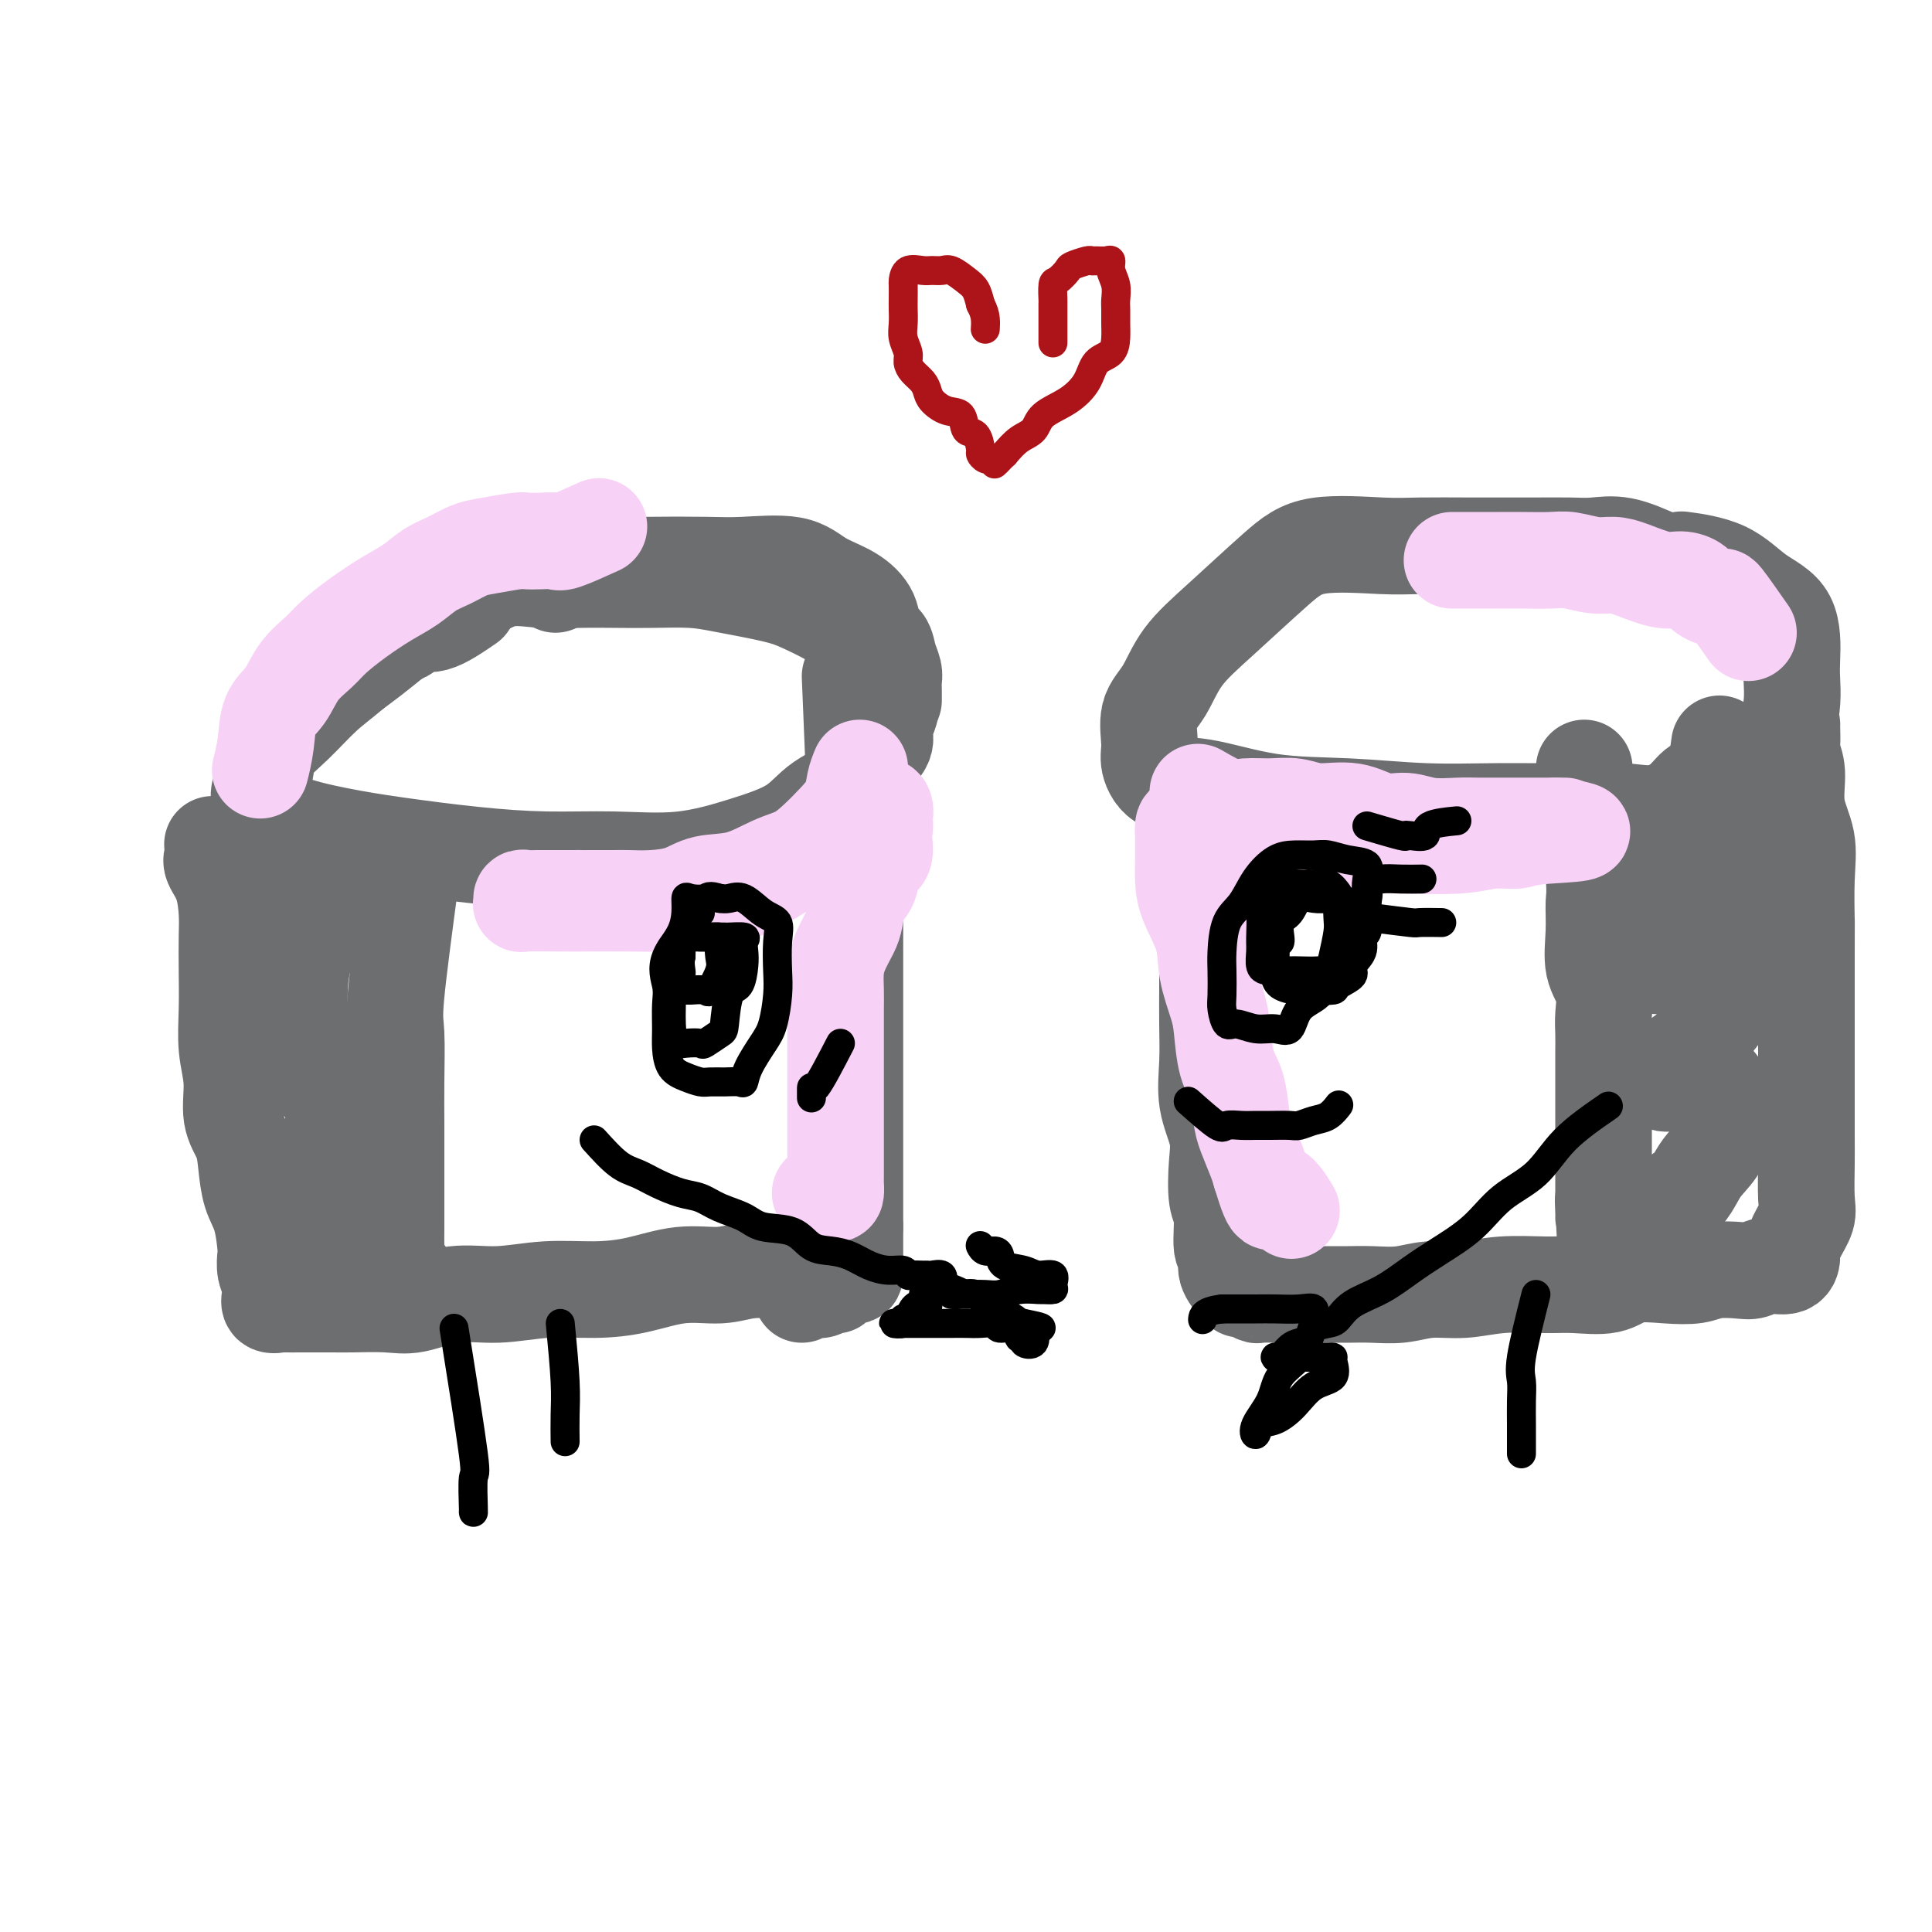 <svg viewBox='0 0 400 400' version='1.1' xmlns='http://www.w3.org/2000/svg' xmlns:xlink='http://www.w3.org/1999/xlink'><g fill='none' stroke='#6D6E70' stroke-width='20' stroke-linecap='round' stroke-linejoin='round'><path d='M97,125c-2.546,1.746 -5.092,3.492 -7,4c-1.908,0.508 -3.177,-0.222 -4,0c-0.823,0.222 -1.201,1.395 -2,2c-0.799,0.605 -2.018,0.643 -4,2c-1.982,1.357 -4.726,4.032 -7,6c-2.274,1.968 -4.076,3.230 -6,5c-1.924,1.770 -3.968,4.048 -6,6c-2.032,1.952 -4.051,3.579 -5,5c-0.949,1.421 -0.828,2.635 -1,4c-0.172,1.365 -0.638,2.879 -1,4c-0.362,1.121 -0.620,1.848 0,3c0.620,1.152 2.120,2.729 5,4c2.880,1.271 7.142,2.235 11,3c3.858,0.765 7.313,1.332 12,2c4.687,0.668 10.605,1.439 16,2c5.395,0.561 10.266,0.914 15,1c4.734,0.086 9.330,-0.094 14,0c4.670,0.094 9.415,0.462 14,0c4.585,-0.462 9.009,-1.753 13,-3c3.991,-1.247 7.550,-2.448 10,-4c2.450,-1.552 3.790,-3.454 6,-5c2.210,-1.546 5.288,-2.735 7,-4c1.712,-1.265 2.057,-2.607 3,-4c0.943,-1.393 2.485,-2.837 3,-4c0.515,-1.163 0.004,-2.047 0,-3c-0.004,-0.953 0.498,-1.977 1,-3'/><path d='M184,148c1.085,-2.761 0.297,-2.663 0,-3c-0.297,-0.337 -0.102,-1.108 0,-2c0.102,-0.892 0.112,-1.904 0,-3c-0.112,-1.096 -0.346,-2.275 -1,-3c-0.654,-0.725 -1.726,-0.995 -3,-2c-1.274,-1.005 -2.748,-2.745 -4,-4c-1.252,-1.255 -2.281,-2.025 -4,-3c-1.719,-0.975 -4.128,-2.156 -6,-3c-1.872,-0.844 -3.208,-1.350 -6,-2c-2.792,-0.650 -7.041,-1.442 -10,-2c-2.959,-0.558 -4.627,-0.881 -7,-1c-2.373,-0.119 -5.451,-0.036 -8,0c-2.549,0.036 -4.571,0.023 -7,0c-2.429,-0.023 -5.266,-0.055 -8,0c-2.734,0.055 -5.364,0.198 -8,0c-2.636,-0.198 -5.278,-0.738 -8,0c-2.722,0.738 -5.525,2.755 -8,4c-2.475,1.245 -4.622,1.718 -7,3c-2.378,1.282 -4.988,3.375 -7,5c-2.012,1.625 -3.426,2.784 -5,4c-1.574,1.216 -3.307,2.490 -4,3c-0.693,0.510 -0.347,0.255 0,0'/><path d='M115,121c0.271,-1.690 0.542,-3.380 2,-4c1.458,-0.620 4.105,-0.168 7,0c2.895,0.168 6.040,0.054 10,0c3.960,-0.054 8.736,-0.049 12,0c3.264,0.049 5.015,0.140 8,0c2.985,-0.140 7.204,-0.511 10,0c2.796,0.511 4.167,1.904 6,3c1.833,1.096 4.126,1.896 6,3c1.874,1.104 3.329,2.512 4,4c0.671,1.488 0.558,3.056 1,4c0.442,0.944 1.439,1.265 2,2c0.561,0.735 0.686,1.884 1,3c0.314,1.116 0.816,2.198 1,3c0.184,0.802 0.049,1.326 0,2c-0.049,0.674 -0.013,1.500 0,2c0.013,0.500 0.004,0.673 0,1c-0.004,0.327 -0.001,0.808 0,1c0.001,0.192 0.001,0.096 0,0'/><path d='M344,116c-2.809,-1.268 -5.618,-2.536 -8,-3c-2.382,-0.464 -4.338,-0.125 -6,0c-1.662,0.125 -3.031,0.034 -5,0c-1.969,-0.034 -4.538,-0.012 -8,0c-3.462,0.012 -7.817,0.014 -12,0c-4.183,-0.014 -8.195,-0.043 -11,0c-2.805,0.043 -4.403,0.158 -8,0c-3.597,-0.158 -9.193,-0.587 -13,0c-3.807,0.587 -5.827,2.192 -9,5c-3.173,2.808 -7.501,6.821 -11,10c-3.499,3.179 -6.169,5.525 -8,8c-1.831,2.475 -2.824,5.081 -4,7c-1.176,1.919 -2.534,3.152 -3,5c-0.466,1.848 -0.040,4.309 0,6c0.040,1.691 -0.307,2.610 0,4c0.307,1.390 1.268,3.252 3,4c1.732,0.748 4.235,0.382 8,1c3.765,0.618 8.791,2.218 14,3c5.209,0.782 10.600,0.744 16,1c5.400,0.256 10.809,0.805 16,1c5.191,0.195 10.165,0.037 15,0c4.835,-0.037 9.532,0.048 14,0c4.468,-0.048 8.709,-0.231 12,0c3.291,0.231 5.633,0.874 9,0c3.367,-0.874 7.758,-3.265 11,-5c3.242,-1.735 5.334,-2.813 7,-4c1.666,-1.187 2.904,-2.482 4,-4c1.096,-1.518 2.048,-3.259 3,-5'/><path d='M370,150c1.314,-3.241 1.098,-6.843 1,-9c-0.098,-2.157 -0.076,-2.869 0,-5c0.076,-2.131 0.208,-5.682 -1,-8c-1.208,-2.318 -3.757,-3.405 -6,-5c-2.243,-1.595 -4.181,-3.699 -7,-5c-2.819,-1.301 -6.520,-1.800 -8,-2c-1.480,-0.200 -0.740,-0.100 0,0'/><path d='M176,140c0.423,10.067 0.845,20.133 1,26c0.155,5.867 0.041,7.534 0,11c-0.041,3.466 -0.011,8.732 0,13c0.011,4.268 0.003,7.538 0,12c-0.003,4.462 -0.001,10.114 0,14c0.001,3.886 0.000,6.004 0,9c-0.000,2.996 -0.000,6.869 0,10c0.000,3.131 0.000,5.522 0,8c-0.000,2.478 -0.000,5.045 0,7c0.000,1.955 0.001,3.298 0,5c-0.001,1.702 -0.002,3.763 0,5c0.002,1.237 0.008,1.650 0,2c-0.008,0.350 -0.030,0.638 0,1c0.030,0.362 0.111,0.800 0,1c-0.111,0.200 -0.414,0.163 -1,0c-0.586,-0.163 -1.455,-0.451 -2,0c-0.545,0.451 -0.765,1.640 -1,2c-0.235,0.360 -0.486,-0.110 -1,0c-0.514,0.110 -1.292,0.799 -2,1c-0.708,0.201 -1.345,-0.085 -2,0c-0.655,0.085 -1.327,0.543 -2,1'/><path d='M177,254c-1.873,3.803 -3.746,7.606 -5,9c-1.254,1.394 -1.890,0.378 -3,0c-1.110,-0.378 -2.695,-0.117 -4,0c-1.305,0.117 -2.331,0.090 -4,0c-1.669,-0.090 -3.982,-0.244 -6,0c-2.018,0.244 -3.740,0.887 -6,1c-2.260,0.113 -5.059,-0.305 -8,0c-2.941,0.305 -6.023,1.334 -9,2c-2.977,0.666 -5.849,0.971 -9,1c-3.151,0.029 -6.580,-0.216 -10,0c-3.420,0.216 -6.831,0.895 -10,1c-3.169,0.105 -6.097,-0.364 -9,0c-2.903,0.364 -5.782,1.562 -8,2c-2.218,0.438 -3.776,0.117 -6,0c-2.224,-0.117 -5.115,-0.031 -7,0c-1.885,0.031 -2.766,0.008 -4,0c-1.234,-0.008 -2.822,-0.001 -4,0c-1.178,0.001 -1.948,-0.006 -3,0c-1.052,0.006 -2.387,0.024 -3,0c-0.613,-0.024 -0.505,-0.089 -1,0c-0.495,0.089 -1.595,0.332 -2,0c-0.405,-0.332 -0.116,-1.238 0,-2c0.116,-0.762 0.058,-1.381 0,-2'/><path d='M56,266c-0.224,-1.127 -0.785,-1.944 -1,-3c-0.215,-1.056 -0.085,-2.350 0,-3c0.085,-0.650 0.126,-0.655 0,-2c-0.126,-1.345 -0.420,-4.030 -1,-6c-0.580,-1.970 -1.447,-3.225 -2,-5c-0.553,-1.775 -0.793,-4.072 -1,-6c-0.207,-1.928 -0.381,-3.489 -1,-5c-0.619,-1.511 -1.682,-2.971 -2,-5c-0.318,-2.029 0.111,-4.625 0,-7c-0.111,-2.375 -0.761,-4.527 -1,-7c-0.239,-2.473 -0.066,-5.266 0,-8c0.066,-2.734 0.024,-5.408 0,-8c-0.024,-2.592 -0.031,-5.103 0,-7c0.031,-1.897 0.099,-3.181 0,-5c-0.099,-1.819 -0.366,-4.172 -1,-6c-0.634,-1.828 -1.634,-3.129 -2,-4c-0.366,-0.871 -0.099,-1.311 0,-2c0.099,-0.689 0.028,-1.625 0,-2c-0.028,-0.375 -0.014,-0.187 0,0'/><path d='M253,164c-1.268,1.034 -2.536,2.068 -3,3c-0.464,0.932 -0.124,1.761 0,3c0.124,1.239 0.033,2.887 0,4c-0.033,1.113 -0.009,1.691 0,3c0.009,1.309 0.002,3.348 0,5c-0.002,1.652 -0.000,2.918 0,5c0.000,2.082 -0.002,4.981 0,8c0.002,3.019 0.008,6.158 0,9c-0.008,2.842 -0.030,5.387 0,8c0.030,2.613 0.112,5.295 0,8c-0.112,2.705 -0.418,5.434 0,8c0.418,2.566 1.561,4.968 2,7c0.439,2.032 0.174,3.695 0,6c-0.174,2.305 -0.259,5.253 0,7c0.259,1.747 0.861,2.292 1,4c0.139,1.708 -0.184,4.577 0,6c0.184,1.423 0.874,1.400 1,2c0.126,0.600 -0.313,1.825 0,3c0.313,1.175 1.377,2.301 2,3c0.623,0.699 0.804,0.972 1,1c0.196,0.028 0.406,-0.189 1,0c0.594,0.189 1.572,0.783 2,1c0.428,0.217 0.308,0.059 1,0c0.692,-0.059 2.198,-0.017 3,0c0.802,0.017 0.901,0.008 1,0'/><path d='M265,268c1.865,0.309 2.027,0.083 3,0c0.973,-0.083 2.758,-0.021 4,0c1.242,0.021 1.940,0.002 3,0c1.060,-0.002 2.483,0.015 4,0c1.517,-0.015 3.129,-0.060 5,0c1.871,0.060 4.002,0.227 6,0c1.998,-0.227 3.865,-0.846 6,-1c2.135,-0.154 4.539,0.157 7,0c2.461,-0.157 4.981,-0.782 8,-1c3.019,-0.218 6.539,-0.031 9,0c2.461,0.031 3.863,-0.096 6,0c2.137,0.096 5.010,0.414 7,0c1.990,-0.414 3.096,-1.561 5,-2c1.904,-0.439 4.607,-0.169 7,0c2.393,0.169 4.477,0.237 6,0c1.523,-0.237 2.485,-0.780 4,-1c1.515,-0.220 3.583,-0.119 5,0c1.417,0.119 2.183,0.254 3,0c0.817,-0.254 1.685,-0.899 3,-1c1.315,-0.101 3.078,0.342 4,0c0.922,-0.342 1.004,-1.470 1,-2c-0.004,-0.530 -0.092,-0.461 0,-1c0.092,-0.539 0.364,-1.684 1,-3c0.636,-1.316 1.634,-2.802 2,-4c0.366,-1.198 0.098,-2.107 0,-4c-0.098,-1.893 -0.026,-4.769 0,-7c0.026,-2.231 0.007,-3.816 0,-6c-0.007,-2.184 -0.002,-4.967 0,-8c0.002,-3.033 0.001,-6.317 0,-10c-0.001,-3.683 -0.000,-7.767 0,-11c0.000,-3.233 0.000,-5.617 0,-8'/><path d='M374,198c0.009,-9.787 0.032,-7.254 0,-8c-0.032,-0.746 -0.117,-4.770 0,-8c0.117,-3.230 0.438,-5.665 0,-8c-0.438,-2.335 -1.634,-4.569 -2,-7c-0.366,-2.431 0.098,-5.058 0,-7c-0.098,-1.942 -0.758,-3.200 -1,-4c-0.242,-0.800 -0.065,-1.142 0,-2c0.065,-0.858 0.017,-2.231 0,-3c-0.017,-0.769 -0.005,-0.934 0,-1c0.005,-0.066 0.002,-0.033 0,0'/><path d='M328,159c0.850,8.752 1.699,17.505 2,22c0.301,4.495 0.052,4.733 0,6c-0.052,1.267 0.091,3.563 0,6c-0.091,2.437 -0.417,5.016 0,7c0.417,1.984 1.576,3.374 2,5c0.424,1.626 0.114,3.488 0,5c-0.114,1.512 -0.030,2.675 0,4c0.030,1.325 0.008,2.814 0,4c-0.008,1.186 -0.002,2.071 0,3c0.002,0.929 0.001,1.902 0,3c-0.001,1.098 -0.000,2.322 0,3c0.000,0.678 0.000,0.809 0,1c-0.000,0.191 -0.000,0.440 0,1c0.000,0.560 0.000,1.430 0,2c-0.000,0.570 -0.000,0.838 0,1c0.000,0.162 0.000,0.217 0,1c-0.000,0.783 -0.000,2.293 0,3c0.000,0.707 0.000,0.612 0,1c-0.000,0.388 -0.000,1.259 0,2c0.000,0.741 0.000,1.350 0,2c-0.000,0.650 -0.000,1.339 0,2c0.000,0.661 0.000,1.293 0,2c-0.000,0.707 -0.000,1.488 0,2c0.000,0.512 0.000,0.756 0,1'/><path d='M332,248c0.619,14.177 0.166,5.120 0,2c-0.166,-3.120 -0.045,-0.301 0,1c0.045,1.301 0.013,1.086 0,1c-0.013,-0.086 -0.006,-0.043 0,0'/><path d='M356,154c-0.239,1.783 -0.478,3.566 -1,5c-0.522,1.434 -1.327,2.518 -2,3c-0.673,0.482 -1.213,0.361 -2,1c-0.787,0.639 -1.822,2.037 -3,3c-1.178,0.963 -2.499,1.490 -3,2c-0.501,0.510 -0.181,1.001 -1,2c-0.819,0.999 -2.776,2.506 -4,3c-1.224,0.494 -1.715,-0.023 -2,0c-0.285,0.023 -0.363,0.587 0,1c0.363,0.413 1.166,0.676 2,0c0.834,-0.676 1.700,-2.290 3,-3c1.300,-0.710 3.035,-0.516 4,-1c0.965,-0.484 1.162,-1.646 2,-2c0.838,-0.354 2.317,0.101 3,0c0.683,-0.101 0.568,-0.758 1,-1c0.432,-0.242 1.409,-0.069 2,0c0.591,0.069 0.795,0.035 1,0'/><path d='M356,167c2.468,-0.386 0.639,1.648 0,3c-0.639,1.352 -0.087,2.020 0,3c0.087,0.980 -0.291,2.272 -1,4c-0.709,1.728 -1.749,3.894 -3,6c-1.251,2.106 -2.711,4.153 -4,6c-1.289,1.847 -2.405,3.494 -3,5c-0.595,1.506 -0.669,2.872 -1,4c-0.331,1.128 -0.918,2.019 -1,2c-0.082,-0.019 0.341,-0.948 1,-2c0.659,-1.052 1.554,-2.229 3,-3c1.446,-0.771 3.443,-1.138 5,-2c1.557,-0.862 2.676,-2.219 4,-3c1.324,-0.781 2.855,-0.986 4,-1c1.145,-0.014 1.904,0.163 3,0c1.096,-0.163 2.531,-0.666 3,0c0.469,0.666 -0.026,2.502 0,4c0.026,1.498 0.574,2.659 0,4c-0.574,1.341 -2.268,2.861 -4,5c-1.732,2.139 -3.500,4.896 -5,7c-1.500,2.104 -2.731,3.556 -4,5c-1.269,1.444 -2.577,2.882 -4,4c-1.423,1.118 -2.960,1.916 -4,3c-1.040,1.084 -1.583,2.452 -1,3c0.583,0.548 2.291,0.274 4,0'/><path d='M348,224c1.205,-0.002 2.218,-0.008 3,0c0.782,0.008 1.334,0.031 2,0c0.666,-0.031 1.446,-0.116 2,0c0.554,0.116 0.883,0.431 1,1c0.117,0.569 0.022,1.391 0,2c-0.022,0.609 0.031,1.005 0,2c-0.031,0.995 -0.144,2.590 0,4c0.144,1.410 0.546,2.636 0,4c-0.546,1.364 -2.041,2.867 -3,4c-0.959,1.133 -1.381,1.898 -2,3c-0.619,1.102 -1.434,2.543 -2,3c-0.566,0.457 -0.883,-0.069 -1,0c-0.117,0.069 -0.033,0.734 0,1c0.033,0.266 0.017,0.133 0,0'/><path d='M85,182c-1.268,9.488 -2.536,18.977 -3,24c-0.464,5.023 -0.124,5.581 0,8c0.124,2.419 0.033,6.699 0,10c-0.033,3.301 -0.009,5.624 0,8c0.009,2.376 0.002,4.804 0,7c-0.002,2.196 -0.000,4.159 0,6c0.000,1.841 -0.002,3.561 0,5c0.002,1.439 0.008,2.596 0,4c-0.008,1.404 -0.030,3.056 0,4c0.030,0.944 0.111,1.181 0,2c-0.111,0.819 -0.415,2.221 0,3c0.415,0.779 1.547,0.937 2,1c0.453,0.063 0.226,0.032 0,0'/><path d='M61,190c-1.071,-2.122 -2.142,-4.244 -3,-5c-0.858,-0.756 -1.504,-0.147 -2,0c-0.496,0.147 -0.842,-0.167 -1,0c-0.158,0.167 -0.126,0.815 0,1c0.126,0.185 0.347,-0.093 1,0c0.653,0.093 1.737,0.559 3,0c1.263,-0.559 2.705,-2.142 4,-3c1.295,-0.858 2.444,-0.992 3,-1c0.556,-0.008 0.521,0.110 1,0c0.479,-0.110 1.473,-0.447 2,0c0.527,0.447 0.586,1.680 0,3c-0.586,1.320 -1.817,2.728 -3,5c-1.183,2.272 -2.317,5.410 -3,8c-0.683,2.590 -0.915,4.633 -1,7c-0.085,2.367 -0.023,5.057 0,7c0.023,1.943 0.006,3.138 0,4c-0.006,0.862 -0.002,1.389 0,2c0.002,0.611 0.001,1.305 0,2'/><path d='M62,220c-0.103,3.403 0.140,0.911 1,0c0.860,-0.911 2.335,-0.240 3,0c0.665,0.240 0.518,0.048 1,0c0.482,-0.048 1.593,0.047 2,0c0.407,-0.047 0.109,-0.237 0,1c-0.109,1.237 -0.029,3.899 0,6c0.029,2.101 0.008,3.639 0,6c-0.008,2.361 -0.003,5.544 0,8c0.003,2.456 0.005,4.185 0,6c-0.005,1.815 -0.015,3.716 0,5c0.015,1.284 0.056,1.953 0,3c-0.056,1.047 -0.207,2.474 0,3c0.207,0.526 0.774,0.150 1,0c0.226,-0.150 0.113,-0.075 0,0'/></g>
<g fill='none' stroke='#F8D1F6' stroke-width='20' stroke-linecap='round' stroke-linejoin='round'><path d='M178,159c-0.375,0.910 -0.749,1.819 -1,3c-0.251,1.181 -0.378,2.633 -1,4c-0.622,1.367 -1.738,2.650 -3,4c-1.262,1.350 -2.669,2.766 -4,4c-1.331,1.234 -2.588,2.285 -4,3c-1.412,0.715 -2.981,1.096 -5,2c-2.019,0.904 -4.487,2.333 -7,3c-2.513,0.667 -5.070,0.571 -7,1c-1.930,0.429 -3.231,1.383 -5,2c-1.769,0.617 -4.004,0.897 -6,1c-1.996,0.103 -3.753,0.027 -5,0c-1.247,-0.027 -1.984,-0.007 -3,0c-1.016,0.007 -2.312,0.002 -3,0c-0.688,-0.002 -0.768,-0.001 -1,0c-0.232,0.001 -0.616,0.000 -1,0'/><path d='M122,186c-3.360,0.155 -2.260,0.041 -2,0c0.260,-0.041 -0.319,-0.011 -1,0c-0.681,0.011 -1.463,0.003 -2,0c-0.537,-0.003 -0.830,-0.001 -1,0c-0.170,0.001 -0.217,-0.001 -1,0c-0.783,0.001 -2.300,0.004 -3,0c-0.700,-0.004 -0.582,-0.015 -1,0c-0.418,0.015 -1.372,0.057 -2,0c-0.628,-0.057 -0.929,-0.211 -1,0c-0.071,0.211 0.089,0.789 0,1c-0.089,0.211 -0.427,0.057 1,0c1.427,-0.057 4.619,-0.017 7,0c2.381,0.017 3.951,0.011 6,0c2.049,-0.011 4.578,-0.027 8,0c3.422,0.027 7.738,0.098 11,0c3.262,-0.098 5.471,-0.364 8,-1c2.529,-0.636 5.380,-1.640 8,-3c2.620,-1.360 5.010,-3.075 7,-4c1.990,-0.925 3.579,-1.060 5,-2c1.421,-0.940 2.675,-2.685 4,-4c1.325,-1.315 2.720,-2.200 4,-3c1.280,-0.800 2.446,-1.513 3,-2c0.554,-0.487 0.495,-0.746 1,-1c0.505,-0.254 1.573,-0.501 2,0c0.427,0.501 0.214,1.751 0,3'/><path d='M183,170c0.434,0.764 0.019,1.673 0,3c-0.019,1.327 0.360,3.072 0,4c-0.360,0.928 -1.457,1.038 -2,2c-0.543,0.962 -0.530,2.778 -1,4c-0.470,1.222 -1.422,1.852 -2,3c-0.578,1.148 -0.782,2.813 -1,4c-0.218,1.187 -0.451,1.895 -1,3c-0.549,1.105 -1.415,2.605 -2,4c-0.585,1.395 -0.889,2.683 -1,4c-0.111,1.317 -0.030,2.663 0,4c0.030,1.337 0.008,2.663 0,4c-0.008,1.337 -0.002,2.683 0,4c0.002,1.317 0.001,2.606 0,4c-0.001,1.394 -0.000,2.895 0,4c0.000,1.105 0.000,1.814 0,3c-0.000,1.186 -0.000,2.848 0,4c0.000,1.152 -0.000,1.794 0,3c0.000,1.206 0.000,2.978 0,4c-0.000,1.022 -0.000,1.295 0,2c0.000,0.705 0.001,1.843 0,3c-0.001,1.157 -0.002,2.335 0,3c0.002,0.665 0.007,0.819 0,1c-0.007,0.181 -0.027,0.388 0,1c0.027,0.612 0.100,1.628 0,2c-0.100,0.372 -0.373,0.100 -1,0c-0.627,-0.100 -1.608,-0.029 -2,0c-0.392,0.029 -0.196,0.014 0,0'/><path d='M248,164c2.202,1.270 4.403,2.541 6,3c1.597,0.459 2.589,0.107 4,0c1.411,-0.107 3.240,0.032 5,0c1.760,-0.032 3.450,-0.234 5,0c1.550,0.234 2.961,0.904 5,1c2.039,0.096 4.706,-0.381 7,0c2.294,0.381 4.215,1.619 6,2c1.785,0.381 3.434,-0.094 5,0c1.566,0.094 3.051,0.757 5,1c1.949,0.243 4.364,0.065 6,0c1.636,-0.065 2.493,-0.017 4,0c1.507,0.017 3.663,0.005 5,0c1.337,-0.005 1.856,-0.001 3,0c1.144,0.001 2.914,0.000 4,0c1.086,-0.000 1.487,-0.000 2,0c0.513,0.000 1.138,0.000 2,0c0.862,-0.000 1.961,-0.000 2,0c0.039,0.000 -0.980,0.000 -2,0'/><path d='M322,171c11.297,1.471 2.540,1.648 -2,2c-4.540,0.352 -4.863,0.879 -6,1c-1.137,0.121 -3.089,-0.164 -5,0c-1.911,0.164 -3.783,0.776 -7,1c-3.217,0.224 -7.781,0.061 -11,0c-3.219,-0.061 -5.095,-0.020 -8,0c-2.905,0.020 -6.840,0.017 -10,0c-3.160,-0.017 -5.547,-0.050 -8,0c-2.453,0.050 -4.973,0.183 -7,0c-2.027,-0.183 -3.562,-0.683 -5,-1c-1.438,-0.317 -2.778,-0.452 -4,-1c-1.222,-0.548 -2.328,-1.508 -3,-2c-0.672,-0.492 -0.912,-0.516 -1,0c-0.088,0.516 -0.023,1.573 0,2c0.023,0.427 0.003,0.223 0,1c-0.003,0.777 0.012,2.536 0,4c-0.012,1.464 -0.049,2.632 0,4c0.049,1.368 0.184,2.936 1,5c0.816,2.064 2.312,4.625 3,7c0.688,2.375 0.569,4.566 1,7c0.431,2.434 1.411,5.113 2,7c0.589,1.887 0.787,2.982 1,5c0.213,2.018 0.442,4.960 1,7c0.558,2.040 1.445,3.179 2,5c0.555,1.821 0.778,4.323 1,6c0.222,1.677 0.444,2.528 1,4c0.556,1.472 1.444,3.563 2,5c0.556,1.437 0.778,2.218 1,3'/><path d='M261,243c2.821,9.393 2.375,4.875 3,4c0.625,-0.875 2.321,1.893 3,3c0.679,1.107 0.339,0.554 0,0'/><path d='M362,131c-2.080,-2.975 -4.160,-5.950 -5,-7c-0.840,-1.050 -0.442,-0.174 -1,0c-0.558,0.174 -2.074,-0.352 -3,-1c-0.926,-0.648 -1.262,-1.417 -2,-2c-0.738,-0.583 -1.879,-0.978 -3,-1c-1.121,-0.022 -2.222,0.330 -4,0c-1.778,-0.330 -4.234,-1.342 -6,-2c-1.766,-0.658 -2.842,-0.961 -4,-1c-1.158,-0.039 -2.398,0.186 -4,0c-1.602,-0.186 -3.565,-0.782 -5,-1c-1.435,-0.218 -2.343,-0.058 -4,0c-1.657,0.058 -4.063,0.016 -6,0c-1.937,-0.016 -3.406,-0.004 -5,0c-1.594,0.004 -3.314,0.001 -5,0c-1.686,-0.001 -3.339,-0.000 -4,0c-0.661,0.000 -0.331,0.000 0,0'/><path d='M124,109c-2.800,1.267 -5.600,2.535 -7,3c-1.400,0.465 -1.400,0.128 -2,0c-0.600,-0.128 -1.801,-0.046 -3,0c-1.199,0.046 -2.396,0.057 -3,0c-0.604,-0.057 -0.615,-0.182 -2,0c-1.385,0.182 -4.144,0.671 -6,1c-1.856,0.329 -2.809,0.499 -4,1c-1.191,0.501 -2.621,1.333 -4,2c-1.379,0.667 -2.708,1.169 -4,2c-1.292,0.831 -2.546,1.993 -4,3c-1.454,1.007 -3.106,1.860 -5,3c-1.894,1.140 -4.029,2.566 -6,4c-1.971,1.434 -3.779,2.874 -5,4c-1.221,1.126 -1.857,1.937 -3,3c-1.143,1.063 -2.793,2.377 -4,4c-1.207,1.623 -1.970,3.557 -3,5c-1.030,1.443 -2.328,2.397 -3,4c-0.672,1.603 -0.719,3.855 -1,6c-0.281,2.145 -0.794,4.184 -1,5c-0.206,0.816 -0.103,0.408 0,0'/></g>
<g fill='none' stroke='#000000' stroke-width='6' stroke-linecap='round' stroke-linejoin='round'><path d='M123,236c1.748,1.932 3.496,3.865 5,5c1.504,1.135 2.764,1.473 4,2c1.236,0.527 2.449,1.243 4,2c1.551,0.757 3.441,1.555 5,2c1.559,0.445 2.787,0.537 4,1c1.213,0.463 2.410,1.297 4,2c1.590,0.703 3.573,1.274 5,2c1.427,0.726 2.300,1.608 4,2c1.700,0.392 4.229,0.294 6,1c1.771,0.706 2.784,2.218 4,3c1.216,0.782 2.634,0.836 4,1c1.366,0.164 2.681,0.440 4,1c1.319,0.560 2.643,1.404 4,2c1.357,0.596 2.749,0.944 4,1c1.251,0.056 2.363,-0.181 3,0c0.637,0.181 0.799,0.781 1,1c0.201,0.219 0.439,0.057 1,0c0.561,-0.057 1.443,-0.010 2,0c0.557,0.010 0.788,-0.018 1,0c0.212,0.018 0.403,0.082 1,0c0.597,-0.082 1.599,-0.309 2,0c0.401,0.309 0.200,1.155 0,2'/><path d='M195,266c8.727,3.291 1.043,1.019 -2,1c-3.043,-0.019 -1.447,2.214 -1,3c0.447,0.786 -0.256,0.123 -1,0c-0.744,-0.123 -1.529,0.293 -2,1c-0.471,0.707 -0.626,1.706 -1,2c-0.374,0.294 -0.966,-0.117 -1,0c-0.034,0.117 0.489,0.764 0,1c-0.489,0.236 -1.989,0.063 -2,0c-0.011,-0.063 1.467,-0.017 2,0c0.533,0.017 0.120,0.005 1,0c0.880,-0.005 3.054,-0.001 4,0c0.946,0.001 0.664,0.001 1,0c0.336,-0.001 1.288,-0.001 2,0c0.712,0.001 1.183,0.005 2,0c0.817,-0.005 1.981,-0.017 3,0c1.019,0.017 1.894,0.065 3,0c1.106,-0.065 2.444,-0.243 3,0c0.556,0.243 0.329,0.905 1,1c0.671,0.095 2.240,-0.379 3,0c0.760,0.379 0.712,1.610 1,2c0.288,0.390 0.912,-0.060 1,0c0.088,0.060 -0.361,0.632 0,1c0.361,0.368 1.532,0.534 2,0c0.468,-0.534 0.234,-1.767 0,-3'/><path d='M214,275c3.787,0.113 -0.244,-0.604 -2,-1c-1.756,-0.396 -1.236,-0.470 -2,-1c-0.764,-0.530 -2.813,-1.515 -4,-2c-1.187,-0.485 -1.511,-0.470 -2,-1c-0.489,-0.530 -1.141,-1.606 -2,-2c-0.859,-0.394 -1.924,-0.104 -3,0c-1.076,0.104 -2.162,0.024 -2,0c0.162,-0.024 1.571,0.008 3,0c1.429,-0.008 2.878,-0.055 4,0c1.122,0.055 1.916,0.211 3,0c1.084,-0.211 2.458,-0.790 4,-1c1.542,-0.210 3.253,-0.050 4,0c0.747,0.050 0.531,-0.010 1,0c0.469,0.010 1.625,0.091 2,0c0.375,-0.091 -0.029,-0.352 0,-1c0.029,-0.648 0.492,-1.683 0,-2c-0.492,-0.317 -1.938,0.083 -3,0c-1.062,-0.083 -1.741,-0.648 -3,-1c-1.259,-0.352 -3.097,-0.490 -4,-1c-0.903,-0.510 -0.869,-1.391 -1,-2c-0.131,-0.609 -0.427,-0.947 -1,-1c-0.573,-0.053 -1.424,0.178 -2,0c-0.576,-0.178 -0.879,-0.765 -1,-1c-0.121,-0.235 -0.061,-0.117 0,0'/><path d='M333,229c-3.300,2.278 -6.601,4.556 -9,7c-2.399,2.444 -3.897,5.055 -6,7c-2.103,1.945 -4.812,3.224 -7,5c-2.188,1.776 -3.856,4.050 -6,6c-2.144,1.950 -4.763,3.577 -7,5c-2.237,1.423 -4.093,2.644 -6,4c-1.907,1.356 -3.867,2.849 -6,4c-2.133,1.151 -4.440,1.961 -6,3c-1.560,1.039 -2.371,2.306 -3,3c-0.629,0.694 -1.074,0.815 -2,1c-0.926,0.185 -2.331,0.435 -3,1c-0.669,0.565 -0.600,1.444 -1,2c-0.400,0.556 -1.269,0.790 -2,1c-0.731,0.210 -1.326,0.396 -2,1c-0.674,0.604 -1.428,1.626 -2,2c-0.572,0.374 -0.962,0.101 -1,0c-0.038,-0.101 0.275,-0.029 1,0c0.725,0.029 1.863,0.014 3,0'/><path d='M268,281c1.050,0.000 2.175,0.001 3,0c0.825,-0.001 1.349,-0.004 2,0c0.651,0.004 1.431,0.016 2,0c0.569,-0.016 0.929,-0.059 1,0c0.071,0.059 -0.147,0.219 0,1c0.147,0.781 0.660,2.183 0,3c-0.660,0.817 -2.491,1.051 -4,2c-1.509,0.949 -2.694,2.615 -4,4c-1.306,1.385 -2.732,2.490 -4,3c-1.268,0.510 -2.378,0.426 -3,1c-0.622,0.574 -0.756,1.806 -1,2c-0.244,0.194 -0.599,-0.650 0,-2c0.599,-1.350 2.150,-3.206 3,-5c0.850,-1.794 0.998,-3.526 2,-5c1.002,-1.474 2.859,-2.690 4,-4c1.141,-1.310 1.567,-2.715 2,-4c0.433,-1.285 0.875,-2.449 1,-3c0.125,-0.551 -0.065,-0.487 0,-1c0.065,-0.513 0.387,-1.601 0,-2c-0.387,-0.399 -1.482,-0.107 -3,0c-1.518,0.107 -3.458,0.029 -5,0c-1.542,-0.029 -2.684,-0.008 -4,0c-1.316,0.008 -2.804,0.002 -4,0c-1.196,-0.002 -2.098,-0.001 -3,0'/><path d='M253,271c-3.844,0.444 -3.956,1.556 -4,2c-0.044,0.444 -0.022,0.222 0,0'/><path d='M94,275c1.691,10.596 3.381,21.193 4,26c0.619,4.807 0.166,3.825 0,5c-0.166,1.175 -0.045,4.509 0,6c0.045,1.491 0.013,1.140 0,1c-0.013,-0.140 -0.006,-0.070 0,0'/><path d='M116,274c0.423,4.429 0.845,8.857 1,12c0.155,3.143 0.042,5.000 0,7c-0.042,2.000 -0.012,4.143 0,5c0.012,0.857 0.006,0.429 0,0'/><path d='M318,268c-1.268,5.019 -2.536,10.038 -3,13c-0.464,2.962 -0.124,3.865 0,5c0.124,1.135 0.033,2.500 0,4c-0.033,1.500 -0.009,3.134 0,5c0.009,1.866 0.002,3.964 0,5c-0.002,1.036 -0.001,1.010 0,1c0.001,-0.010 0.000,-0.005 0,0'/><path d='M271,183c-2.959,0.965 -5.917,1.931 -7,3c-1.083,1.069 -0.290,2.242 0,3c0.290,0.758 0.078,1.100 0,2c-0.078,0.900 -0.021,2.359 0,3c0.021,0.641 0.006,0.466 0,1c-0.006,0.534 -0.005,1.779 0,3c0.005,1.221 0.012,2.418 0,3c-0.012,0.582 -0.045,0.548 0,1c0.045,0.452 0.167,1.389 1,2c0.833,0.611 2.378,0.896 3,1c0.622,0.104 0.321,0.026 1,0c0.679,-0.026 2.337,0.001 3,0c0.663,-0.001 0.329,-0.030 1,0c0.671,0.030 2.345,0.119 3,0c0.655,-0.119 0.290,-0.445 1,-1c0.710,-0.555 2.495,-1.337 3,-2c0.505,-0.663 -0.271,-1.206 0,-2c0.271,-0.794 1.589,-1.840 2,-3c0.411,-1.160 -0.086,-2.435 0,-3c0.086,-0.565 0.754,-0.421 1,-1c0.246,-0.579 0.070,-1.880 0,-3c-0.070,-1.120 -0.035,-2.060 0,-3'/><path d='M283,187c0.478,-2.637 0.171,-1.730 0,-2c-0.171,-0.270 -0.208,-1.719 0,-3c0.208,-1.281 0.660,-2.396 0,-3c-0.660,-0.604 -2.434,-0.697 -4,-1c-1.566,-0.303 -2.926,-0.817 -4,-1c-1.074,-0.183 -1.862,-0.037 -3,0c-1.138,0.037 -2.627,-0.037 -4,0c-1.373,0.037 -2.631,0.184 -4,1c-1.369,0.816 -2.850,2.303 -4,4c-1.150,1.697 -1.968,3.606 -3,5c-1.032,1.394 -2.277,2.273 -3,4c-0.723,1.727 -0.923,4.303 -1,6c-0.077,1.697 -0.030,2.517 0,4c0.030,1.483 0.044,3.631 0,5c-0.044,1.369 -0.147,1.960 0,3c0.147,1.040 0.543,2.531 1,3c0.457,0.469 0.974,-0.083 2,0c1.026,0.083 2.561,0.803 4,1c1.439,0.197 2.781,-0.127 4,0c1.219,0.127 2.315,0.707 3,0c0.685,-0.707 0.958,-2.700 2,-4c1.042,-1.300 2.854,-1.907 4,-3c1.146,-1.093 1.627,-2.672 2,-4c0.373,-1.328 0.637,-2.406 1,-4c0.363,-1.594 0.824,-3.702 1,-5c0.176,-1.298 0.067,-1.784 0,-3c-0.067,-1.216 -0.093,-3.163 0,-4c0.093,-0.837 0.303,-0.565 0,-1c-0.303,-0.435 -1.120,-1.579 -2,-2c-0.880,-0.421 -1.823,-0.120 -3,0c-1.177,0.120 -2.589,0.060 -4,0'/><path d='M268,183c-2.060,-0.423 -2.710,0.019 -3,0c-0.290,-0.019 -0.221,-0.498 -1,0c-0.779,0.498 -2.406,1.972 -3,3c-0.594,1.028 -0.155,1.610 0,3c0.155,1.390 0.027,3.588 0,5c-0.027,1.412 0.046,2.039 0,3c-0.046,0.961 -0.210,2.258 0,3c0.210,0.742 0.795,0.930 2,1c1.205,0.070 3.031,0.024 4,0c0.969,-0.024 1.081,-0.024 2,0c0.919,0.024 2.646,0.073 4,0c1.354,-0.073 2.334,-0.266 3,-1c0.666,-0.734 1.017,-2.007 1,-3c-0.017,-0.993 -0.403,-1.706 0,-3c0.403,-1.294 1.595,-3.170 2,-4c0.405,-0.830 0.023,-0.614 0,-1c-0.023,-0.386 0.313,-1.374 0,-2c-0.313,-0.626 -1.277,-0.890 -2,-1c-0.723,-0.110 -1.206,-0.067 -2,0c-0.794,0.067 -1.897,0.158 -3,0c-1.103,-0.158 -2.204,-0.564 -3,0c-0.796,0.564 -1.285,2.099 -2,3c-0.715,0.901 -1.656,1.169 -2,2c-0.344,0.831 -0.093,2.224 0,3c0.093,0.776 0.026,0.936 0,1c-0.026,0.064 -0.013,0.032 0,0'/><path d='M145,189c-2.959,3.212 -5.918,6.423 -7,9c-1.082,2.577 -0.289,4.518 0,6c0.289,1.482 0.072,2.505 0,4c-0.072,1.495 0.001,3.462 0,5c-0.001,1.538 -0.076,2.647 0,4c0.076,1.353 0.302,2.951 1,4c0.698,1.049 1.868,1.548 3,2c1.132,0.452 2.226,0.855 3,1c0.774,0.145 1.228,0.032 2,0c0.772,-0.032 1.863,0.018 3,0c1.137,-0.018 2.322,-0.102 3,0c0.678,0.102 0.851,0.390 1,0c0.149,-0.390 0.275,-1.460 1,-3c0.725,-1.540 2.050,-3.552 3,-5c0.950,-1.448 1.525,-2.331 2,-4c0.475,-1.669 0.851,-4.122 1,-6c0.149,-1.878 0.070,-3.180 0,-5c-0.070,-1.820 -0.130,-4.158 0,-6c0.130,-1.842 0.449,-3.187 0,-4c-0.449,-0.813 -1.667,-1.094 -3,-2c-1.333,-0.906 -2.782,-2.436 -4,-3c-1.218,-0.564 -2.205,-0.161 -3,0c-0.795,0.161 -1.397,0.081 -2,0'/><path d='M149,186c-2.371,-0.783 -2.297,-0.240 -3,0c-0.703,0.240 -2.182,0.177 -3,0c-0.818,-0.177 -0.976,-0.468 -1,0c-0.024,0.468 0.085,1.696 0,3c-0.085,1.304 -0.363,2.685 -1,4c-0.637,1.315 -1.634,2.564 -2,4c-0.366,1.436 -0.100,3.058 0,5c0.100,1.942 0.035,4.205 0,6c-0.035,1.795 -0.041,3.121 0,4c0.041,0.879 0.127,1.309 0,2c-0.127,0.691 -0.469,1.642 0,2c0.469,0.358 1.747,0.122 3,0c1.253,-0.122 2.481,-0.131 3,0c0.519,0.131 0.328,0.403 1,0c0.672,-0.403 2.208,-1.479 3,-2c0.792,-0.521 0.839,-0.485 1,-2c0.161,-1.515 0.435,-4.580 1,-6c0.565,-1.420 1.422,-1.193 2,-2c0.578,-0.807 0.876,-2.647 1,-4c0.124,-1.353 0.074,-2.219 0,-3c-0.074,-0.781 -0.173,-1.477 0,-2c0.173,-0.523 0.619,-0.872 0,-1c-0.619,-0.128 -2.302,-0.034 -3,0c-0.698,0.034 -0.410,0.009 -1,0c-0.590,-0.009 -2.057,-0.003 -3,0c-0.943,0.003 -1.363,0.002 -2,0c-0.637,-0.002 -1.491,-0.006 -2,0c-0.509,0.006 -0.672,0.022 -1,0c-0.328,-0.022 -0.819,-0.083 -1,0c-0.181,0.083 -0.052,0.309 0,1c0.052,0.691 0.026,1.845 0,3'/><path d='M141,198c-0.308,1.266 -0.079,2.430 0,3c0.079,0.570 0.008,0.545 0,1c-0.008,0.455 0.047,1.389 0,2c-0.047,0.611 -0.197,0.899 0,1c0.197,0.101 0.740,0.014 1,0c0.260,-0.014 0.238,0.044 1,0c0.762,-0.044 2.309,-0.190 3,0c0.691,0.190 0.526,0.716 1,0c0.474,-0.716 1.585,-2.675 2,-4c0.415,-1.325 0.132,-2.015 0,-3c-0.132,-0.985 -0.113,-2.264 0,-3c0.113,-0.736 0.319,-0.929 0,-1c-0.319,-0.071 -1.163,-0.019 -2,0c-0.837,0.019 -1.668,0.005 -2,0c-0.332,-0.005 -0.166,-0.003 0,0'/><path d='M283,171c2.851,0.842 5.701,1.683 7,2c1.299,0.317 1.046,0.109 1,0c-0.046,-0.109 0.115,-0.120 1,0c0.885,0.120 2.495,0.372 3,0c0.505,-0.372 -0.095,-1.370 1,-2c1.095,-0.630 3.884,-0.894 5,-1c1.116,-0.106 0.558,-0.053 0,0'/><path d='M283,183c0.935,-0.423 1.869,-0.845 3,-1c1.131,-0.155 2.458,-0.042 4,0c1.542,0.042 3.298,0.012 4,0c0.702,-0.012 0.351,-0.006 0,0'/><path d='M284,190c3.274,0.423 6.548,0.845 8,1c1.452,0.155 1.083,0.042 2,0c0.917,-0.042 3.119,-0.012 4,0c0.881,0.012 0.440,0.006 0,0'/></g>
<g fill='none' stroke='#AD1419' stroke-width='6' stroke-linecap='round' stroke-linejoin='round'><path d='M218,71c-0.004,-3.355 -0.008,-6.710 0,-8c0.008,-1.290 0.027,-0.517 0,-1c-0.027,-0.483 -0.102,-2.224 0,-3c0.102,-0.776 0.381,-0.586 1,-1c0.619,-0.414 1.580,-1.432 2,-2c0.420,-0.568 0.301,-0.688 1,-1c0.699,-0.312 2.216,-0.817 3,-1c0.784,-0.183 0.836,-0.044 1,0c0.164,0.044 0.440,-0.008 1,0c0.560,0.008 1.404,0.075 2,0c0.596,-0.075 0.944,-0.292 1,0c0.056,0.292 -0.181,1.092 0,2c0.181,0.908 0.781,1.922 1,3c0.219,1.078 0.058,2.218 0,3c-0.058,0.782 -0.011,1.205 0,2c0.011,0.795 -0.012,1.962 0,3c0.012,1.038 0.059,1.947 0,3c-0.059,1.053 -0.226,2.248 -1,3c-0.774,0.752 -2.156,1.059 -3,2c-0.844,0.941 -1.149,2.516 -2,4c-0.851,1.484 -2.247,2.875 -4,4c-1.753,1.125 -3.862,1.982 -5,3c-1.138,1.018 -1.307,2.197 -2,3c-0.693,0.803 -1.912,1.229 -3,2c-1.088,0.771 -2.044,1.885 -3,3'/><path d='M208,94c-3.597,3.479 -1.590,1.678 -1,1c0.590,-0.678 -0.236,-0.231 -1,0c-0.764,0.231 -1.466,0.247 -2,0c-0.534,-0.247 -0.901,-0.756 -1,-1c-0.099,-0.244 0.070,-0.221 0,-1c-0.070,-0.779 -0.379,-2.358 -1,-3c-0.621,-0.642 -1.553,-0.346 -2,-1c-0.447,-0.654 -0.409,-2.258 -1,-3c-0.591,-0.742 -1.811,-0.621 -3,-1c-1.189,-0.379 -2.347,-1.256 -3,-2c-0.653,-0.744 -0.801,-1.353 -1,-2c-0.199,-0.647 -0.449,-1.331 -1,-2c-0.551,-0.669 -1.401,-1.323 -2,-2c-0.599,-0.677 -0.945,-1.379 -1,-2c-0.055,-0.621 0.181,-1.162 0,-2c-0.181,-0.838 -0.781,-1.973 -1,-3c-0.219,-1.027 -0.059,-1.948 0,-3c0.059,-1.052 0.017,-2.237 0,-3c-0.017,-0.763 -0.009,-1.104 0,-2c0.009,-0.896 0.019,-2.345 0,-3c-0.019,-0.655 -0.065,-0.515 0,-1c0.065,-0.485 0.243,-1.596 1,-2c0.757,-0.404 2.093,-0.102 3,0c0.907,0.102 1.384,0.004 2,0c0.616,-0.004 1.369,0.084 2,0c0.631,-0.084 1.138,-0.342 2,0c0.862,0.342 2.078,1.284 3,2c0.922,0.716 1.549,1.204 2,2c0.451,0.796 0.725,1.898 1,3'/><path d='M203,63c0.690,1.333 0.917,2.167 1,3c0.083,0.833 0.024,1.667 0,2c-0.024,0.333 -0.012,0.167 0,0'/></g>
<g fill='none' stroke='#000000' stroke-width='6' stroke-linecap='round' stroke-linejoin='round'><path d='M174,216c-2.000,3.863 -4.000,7.726 -5,9c-1.000,1.274 -1.000,-0.042 -1,0c0.000,0.042 0.000,1.440 0,2c-0.000,0.560 0.000,0.280 0,0'/><path d='M246,228c2.380,2.113 4.761,4.227 6,5c1.239,0.773 1.337,0.207 2,0c0.663,-0.207 1.892,-0.055 3,0c1.108,0.055 2.095,0.011 3,0c0.905,-0.011 1.726,0.009 3,0c1.274,-0.009 3.000,-0.048 4,0c1.000,0.048 1.273,0.184 2,0c0.727,-0.184 1.906,-0.689 3,-1c1.094,-0.311 2.102,-0.430 3,-1c0.898,-0.570 1.685,-1.591 2,-2c0.315,-0.409 0.157,-0.204 0,0'/></g>
</svg>